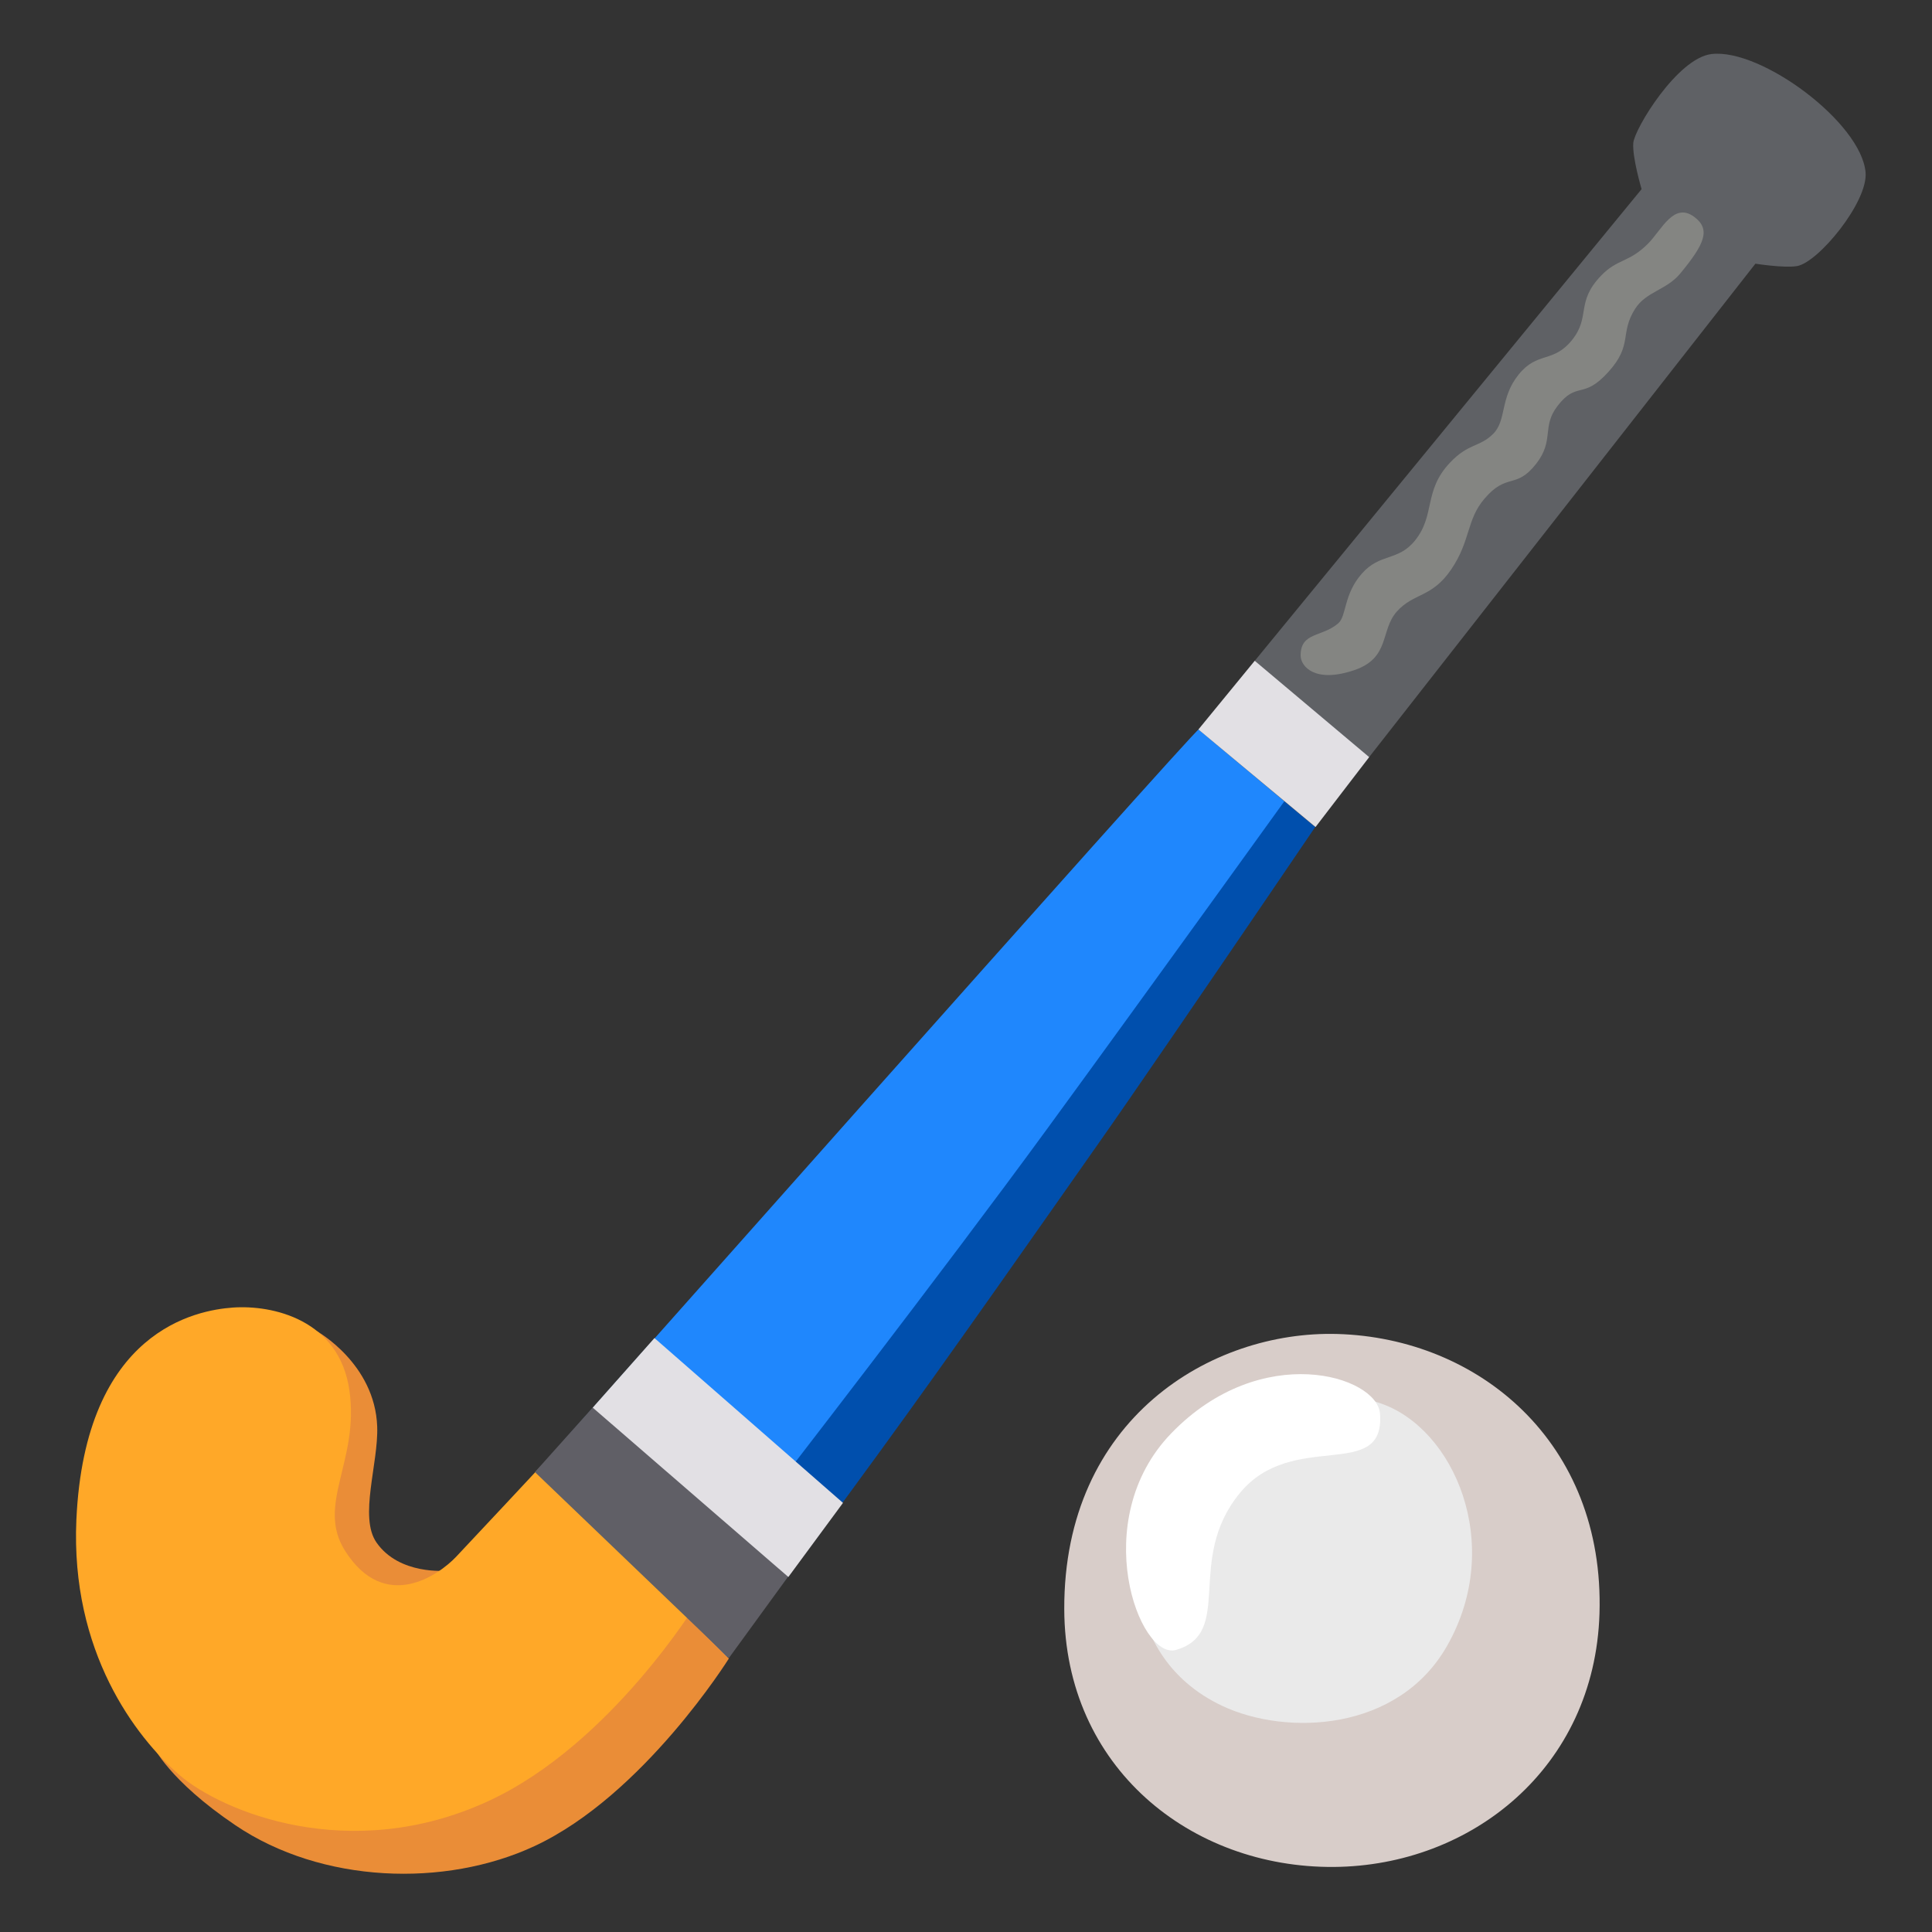 <svg width="128" height="128" style="enable-background:new 0 0 128 128;" xmlns="http://www.w3.org/2000/svg" xmlns:xlink="http://www.w3.org/1999/xlink"><rect width="100%" height="100%" fill="#333333" stroke="none"/><path d="M88.61,88.38c-8.4-0.24-18.14,5.66-18.1,18.23c0.03,10.51,8.41,17.15,17.86,17.08 c9.1-0.07,17.28-6.56,17.6-16.78C106.32,95.54,97.95,88.65,88.61,88.38z" style="fill:#D8CDC9;"/><path d="M80.98,113.02c4.22,1.99,11.65,1.74,14.9-3.99c3.81-6.7,0.46-14.43-4.46-16.07 c-4.84-1.62-11.48-0.92-14.61,4.23C74.73,100.61,73.61,109.54,80.98,113.02z" style="fill:#EAEAEA;"/><path d="M77.92,109.31c-2.45,0.72-5.88-8.59-0.33-14.34c5.98-6.2,13.66-3.81,13.84-1.31 c0.34,4.57-5.78,1.01-9.27,5.24C78.48,103.34,81.81,108.17,77.92,109.31z" style="fill:#FFFFFF;"/><path d="M85.42,50.75c-0.07-0.2-5.72-2.44-5.99-2.44S34.83,98.29,34.83,98.29l11.16,10.9L87.2,52.53 L85.42,50.75z" style="fill:#1F87FD;"/><path d="M85.86,52.02c0,0-9.43,13.11-16.47,22.75S51.13,98.89,51.13,98.89l-5.13,10.3l1.67,1.23 c0,0,4.73-6.14,10.54-14.13c5.1-7,11.08-15.58,14.62-20.61c4.13-5.86,19.45-28.46,19.45-28.46L85.86,52.02z" style="fill:#004FAD;"/><path d="M47.22,96.61" style="fill:none;stroke:#004FAD;stroke-miterlimit:10;"/><path d="M79.4,48.33l29.36-35.8c0,0-0.63-2.12-0.55-3.06c0.08-0.94,2.92-5.62,5.18-5.89 c3.3-0.39,9.94,4.56,10.21,7.85c0.16,1.96-3.14,5.97-4.55,6.2c-0.86,0.14-2.75-0.16-2.75-0.16L87.1,54.77L79.4,48.33z" style="fill:#5F6165;"/><path d="M35.44,97.55" style="fill:none;stroke:#5F6165;stroke-miterlimit:10;"/><path d="M17.39,95L21,88.2c0,0,3.84,2.14,3.99,6.31c0.09,2.44-1.22,5.99-0.05,7.68 c1.51,2.18,4.63,1.87,4.63,1.87l15.64,2.74l3.08,3.08c0,0-5.66,9.07-12.88,12.43c-5.93,2.76-14.1,2.48-19.81-1.38 c-4.43-2.99-5.45-5.25-5.45-5.25L17.39,95z" style="fill:#EA8D37;"/><path d="M36.03,96.93c0,0-4.7,5.04-5.82,6.22s-4.7,3.75-7.34-0.39c-1.96-3.08,0.95-5.94,0.28-10.64 c-0.67-4.7-5.1-5.68-7.73-5.49c-2.35,0.17-9.79,1.47-10.36,14.06c-0.39,8.74,3.92,14.39,6.83,16.91c2.77,2.39,11.27,5.99,20.5,1.71 c8.09-3.75,13.82-13.18,13.82-13.18L36.03,96.93z" style="fill:#FFA828;"/><polygon points="39.29,93.23 35.44,97.53 48.29,109.85 52.94,103.46 " style="fill:#605F66;"/><polygon points="43.36,88.65 39.27,93.26 52.23,104.48 55.85,99.57 " style="fill:#E2E0E4;"/><polygon points="79.4,48.33 83.13,43.78 90.71,50.16 87.16,54.79 " style="fill:#E2E0E4;"/><path d="M86.17,43.44c0.01,0.72,0.96,1.85,3.58,0.95c2.37-0.82,1.68-2.63,2.8-3.88 c1.12-1.25,2.31-0.89,3.6-2.79c1.29-1.9,1-3.28,2.2-4.68c1.5-1.76,2.08-0.59,3.43-2.32c1.21-1.55,0.35-2.44,1.4-3.81 c1.3-1.7,1.69-0.39,3.38-2.27c1.64-1.81,0.73-2.54,1.77-4.18c0.73-1.15,2.09-1.24,3-2.35c1.6-1.94,2.03-2.91,0.92-3.74 c-1.36-1.01-2.16,0.86-3.06,1.77c-1.29,1.29-2.02,0.98-3.12,2.13c-1.69,1.76-0.67,2.7-1.92,4.26c-1.25,1.55-2.29,0.73-3.54,2.29 c-1.25,1.55-0.78,3.02-1.68,3.92c-0.91,0.91-1.64,0.6-2.89,1.94c-1.74,1.86-0.93,3.45-2.3,5.14c-1.12,1.38-2.31,0.81-3.52,2.19 c-1.21,1.38-1,2.79-1.55,3.28C87.59,42.23,86.16,41.86,86.17,43.44z" style="fill:#848582;"/></svg>